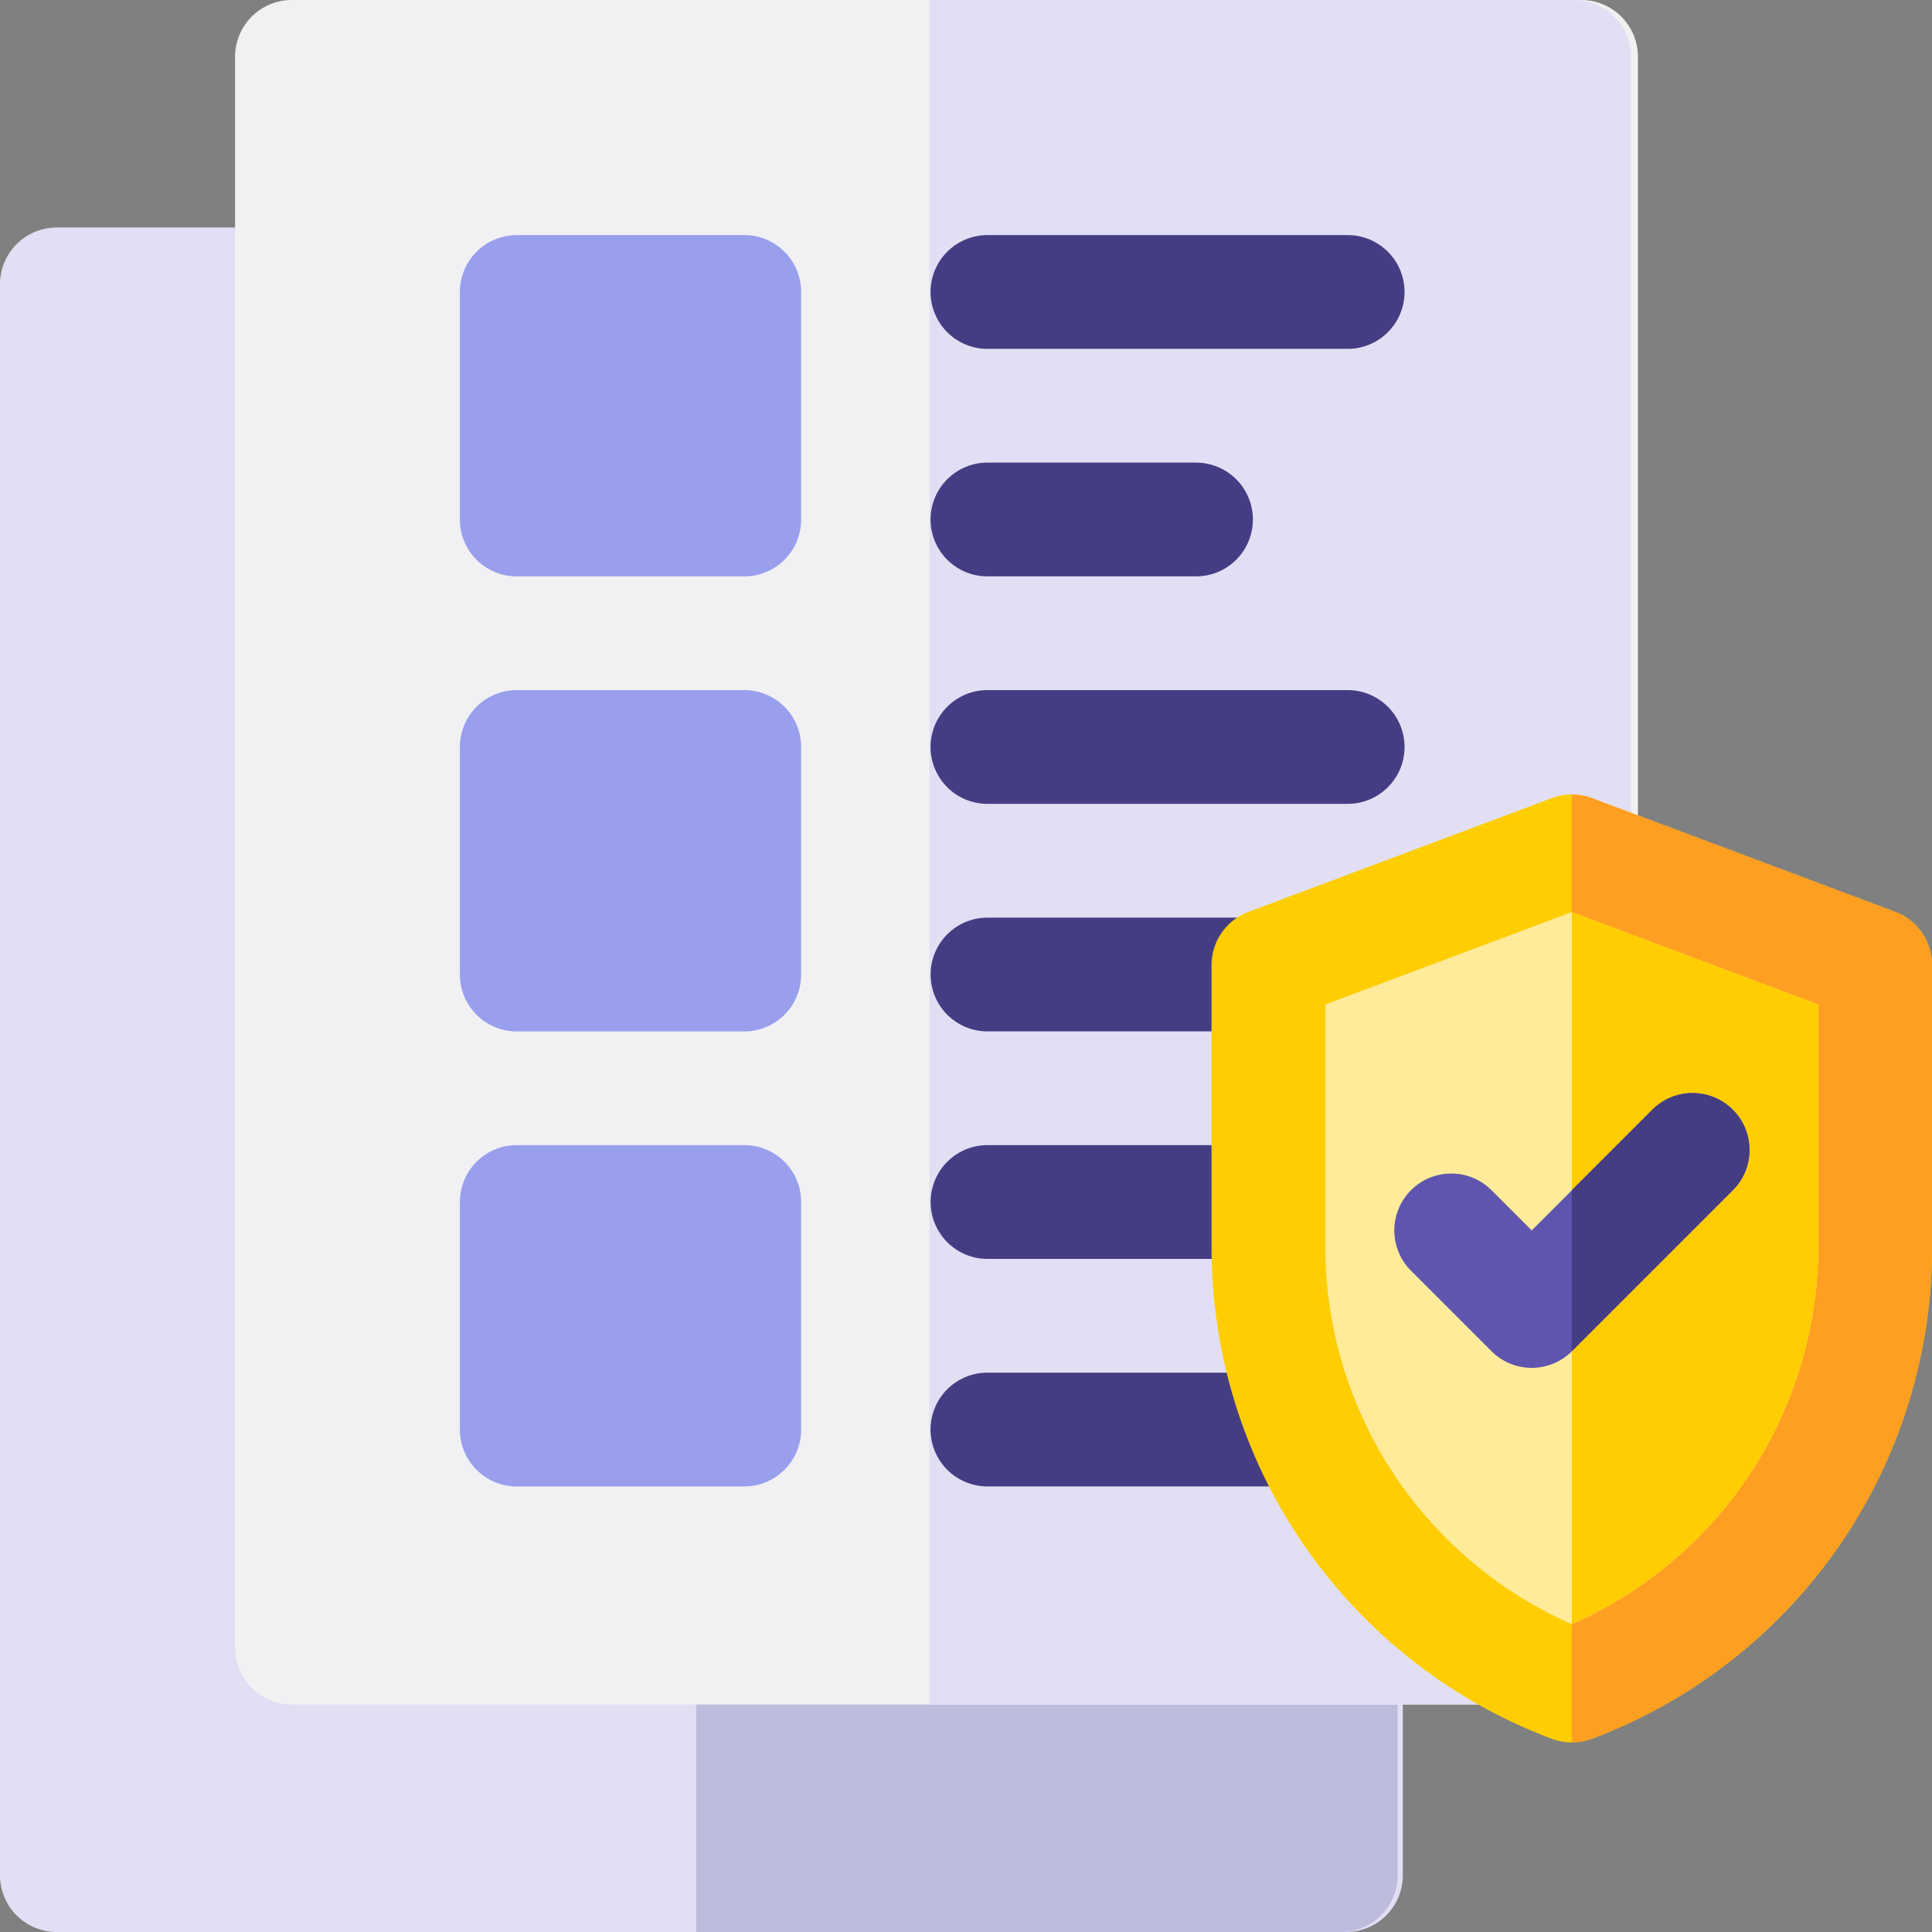 <svg id="exc-3" xmlns="http://www.w3.org/2000/svg" width="60" height="60" viewBox="0 0 60 60">
  <rect x="0" y="0" width="60" height="60" fill="#808080" stroke="none"/>
  <g id="Group_1174" data-name="Group 1174">
    <path id="Path_1946" data-name="Path 1946" d="M41.8,112.934H1.766A1.762,1.762,0,0,1,0,111.178V61.757A1.762,1.762,0,0,1,1.766,60H41.8a1.762,1.762,0,0,1,1.766,1.757v49.421A1.762,1.762,0,0,1,41.8,112.934Z" transform="translate(0 -52.934)" fill="#e2dff4"/>
    <path id="Path_1947" data-name="Path 1947" d="M205.019,60H185v52.934h20.019a1.762,1.762,0,0,0,1.766-1.757V61.757A1.762,1.762,0,0,0,205.019,60Z" transform="translate(-163.38 -52.934)" fill="#bebcdd"/>
    <path id="Path_1948" data-name="Path 1948" d="M103.8,52.934H63.766A1.762,1.762,0,0,1,62,51.178V1.757A1.762,1.762,0,0,1,63.766,0H103.8a1.762,1.762,0,0,1,1.766,1.757V51.178A1.762,1.762,0,0,1,103.8,52.934Z" transform="translate(-54.699)" fill="#f1f1f4"/>
    <path id="Path_1949" data-name="Path 1949" d="M267.019,0H247V52.934h20.019a1.762,1.762,0,0,0,1.766-1.757V1.757A1.762,1.762,0,0,0,267.019,0Z" transform="translate(-218.135)" fill="#e2dff4"/>
    <g id="Group_1171" data-name="Group 1171" transform="translate(14.282 7.301)">
      <path id="Path_1950" data-name="Path 1950" d="M130.832,72.6h-7.066A1.766,1.766,0,0,1,122,70.832V63.766A1.766,1.766,0,0,1,123.766,62h7.066a1.766,1.766,0,0,1,1.766,1.766v7.066A1.766,1.766,0,0,1,130.832,72.6Z" transform="translate(-122 -62)" fill="#999fed"/>
      <path id="Path_1951" data-name="Path 1951" d="M130.832,192.6h-7.066A1.766,1.766,0,0,1,122,190.832v-7.066A1.766,1.766,0,0,1,123.766,182h7.066a1.766,1.766,0,0,1,1.766,1.766v7.066A1.766,1.766,0,0,1,130.832,192.6Z" transform="translate(-122 -167.869)" fill="#999fed"/>
      <path id="Path_1952" data-name="Path 1952" d="M130.832,312.6h-7.066A1.766,1.766,0,0,1,122,310.832v-7.066A1.766,1.766,0,0,1,123.766,302h7.066a1.766,1.766,0,0,1,1.766,1.766v7.066A1.766,1.766,0,0,1,130.832,312.6Z" transform="translate(-122 -273.738)" fill="#999fed"/>
    </g>
    <g id="Group_1172" data-name="Group 1172" transform="translate(28.9 7.301)">
      <path id="Path_1953" data-name="Path 1953" d="M255.243,125.533h-6.477a1.766,1.766,0,0,1,0-3.533h6.477a1.766,1.766,0,1,1,0,3.533Z" transform="translate(-247 -114.934)" fill="#453d83"/>
      <path id="Path_1954" data-name="Path 1954" d="M259.954,65.533H248.766a1.766,1.766,0,0,1,0-3.533h11.187a1.766,1.766,0,0,1,0,3.533Z" transform="translate(-247 -62)" fill="#453d83"/>
      <path id="Path_1955" data-name="Path 1955" d="M257.6,245.533h-8.832a1.766,1.766,0,0,1,0-3.533H257.6a1.766,1.766,0,0,1,0,3.533Z" transform="translate(-247 -220.803)" fill="#453d83"/>
      <path id="Path_1956" data-name="Path 1956" d="M259.954,185.533H248.766a1.766,1.766,0,0,1,0-3.533h11.187a1.766,1.766,0,0,1,0,3.533Z" transform="translate(-247 -167.869)" fill="#453d83"/>
      <path id="Path_1957" data-name="Path 1957" d="M258.622,365.533h-9.856a1.766,1.766,0,0,1,0-3.533h9.856a1.766,1.766,0,0,1,0,3.533Z" transform="translate(-247 -326.672)" fill="#453d83"/>
      <path id="Path_1958" data-name="Path 1958" d="M257.6,305.533h-8.832a1.766,1.766,0,0,1,0-3.533H257.6a1.766,1.766,0,0,1,0,3.533Z" transform="translate(-247 -273.738)" fill="#453d83"/>
    </g>
    <g id="Group_1173" data-name="Group 1173" transform="translate(37.626 24.672)">
      <path id="Path_1959" data-name="Path 1959" d="M333.187,241.44a1.765,1.765,0,0,1-.62-.112A16.285,16.285,0,0,1,322,226.08V217.3a1.766,1.766,0,0,1,1.146-1.654l9.421-3.533a1.767,1.767,0,0,1,1.241,0l9.421,3.533a1.766,1.766,0,0,1,1.146,1.654v8.78a16.285,16.285,0,0,1-10.567,15.248A1.768,1.768,0,0,1,333.187,241.44Z" transform="translate(-322 -212)" fill="#ffcd00"/>
      <path id="Path_1960" data-name="Path 1960" d="M417.62,241.327a16.285,16.285,0,0,0,10.567-15.248V217.3a1.766,1.766,0,0,0-1.146-1.654l-9.421-3.533A1.767,1.767,0,0,0,417,212v29.44A1.765,1.765,0,0,0,417.62,241.327Z" transform="translate(-405.813 -212)" fill="#ff9f22"/>
      <path id="Path_1961" data-name="Path 1961" d="M352,245.89v7.556a12.817,12.817,0,0,0,7.654,11.689,12.817,12.817,0,0,0,7.654-11.689V245.89l-7.654-2.87Z" transform="translate(-348.467 -239.367)" fill="#ffeb99"/>
      <path id="Path_1962" data-name="Path 1962" d="M424.654,253.446V245.89L417,243.02v22.115A12.816,12.816,0,0,0,424.654,253.446Z" transform="translate(-405.813 -239.367)" fill="#ffcd00"/>
      <path id="Path_1963" data-name="Path 1963" d="M373.2,298.8l-2.5-2.5a1.766,1.766,0,0,1,2.5-2.5l1.249,1.249,3.747-3.747a1.766,1.766,0,1,1,2.5,2.5l-5,5A1.767,1.767,0,0,1,373.2,298.8Z" transform="translate(-364.506 -281.509)" fill="#5f55af"/>
      <path id="Path_1964" data-name="Path 1964" d="M422,291.3a1.766,1.766,0,0,0-2.5,0l-2.5,2.5v5l5-5A1.767,1.767,0,0,0,422,291.3Z" transform="translate(-405.813 -281.509)" fill="#453d83"/>
    </g>
  </g>
</svg>
